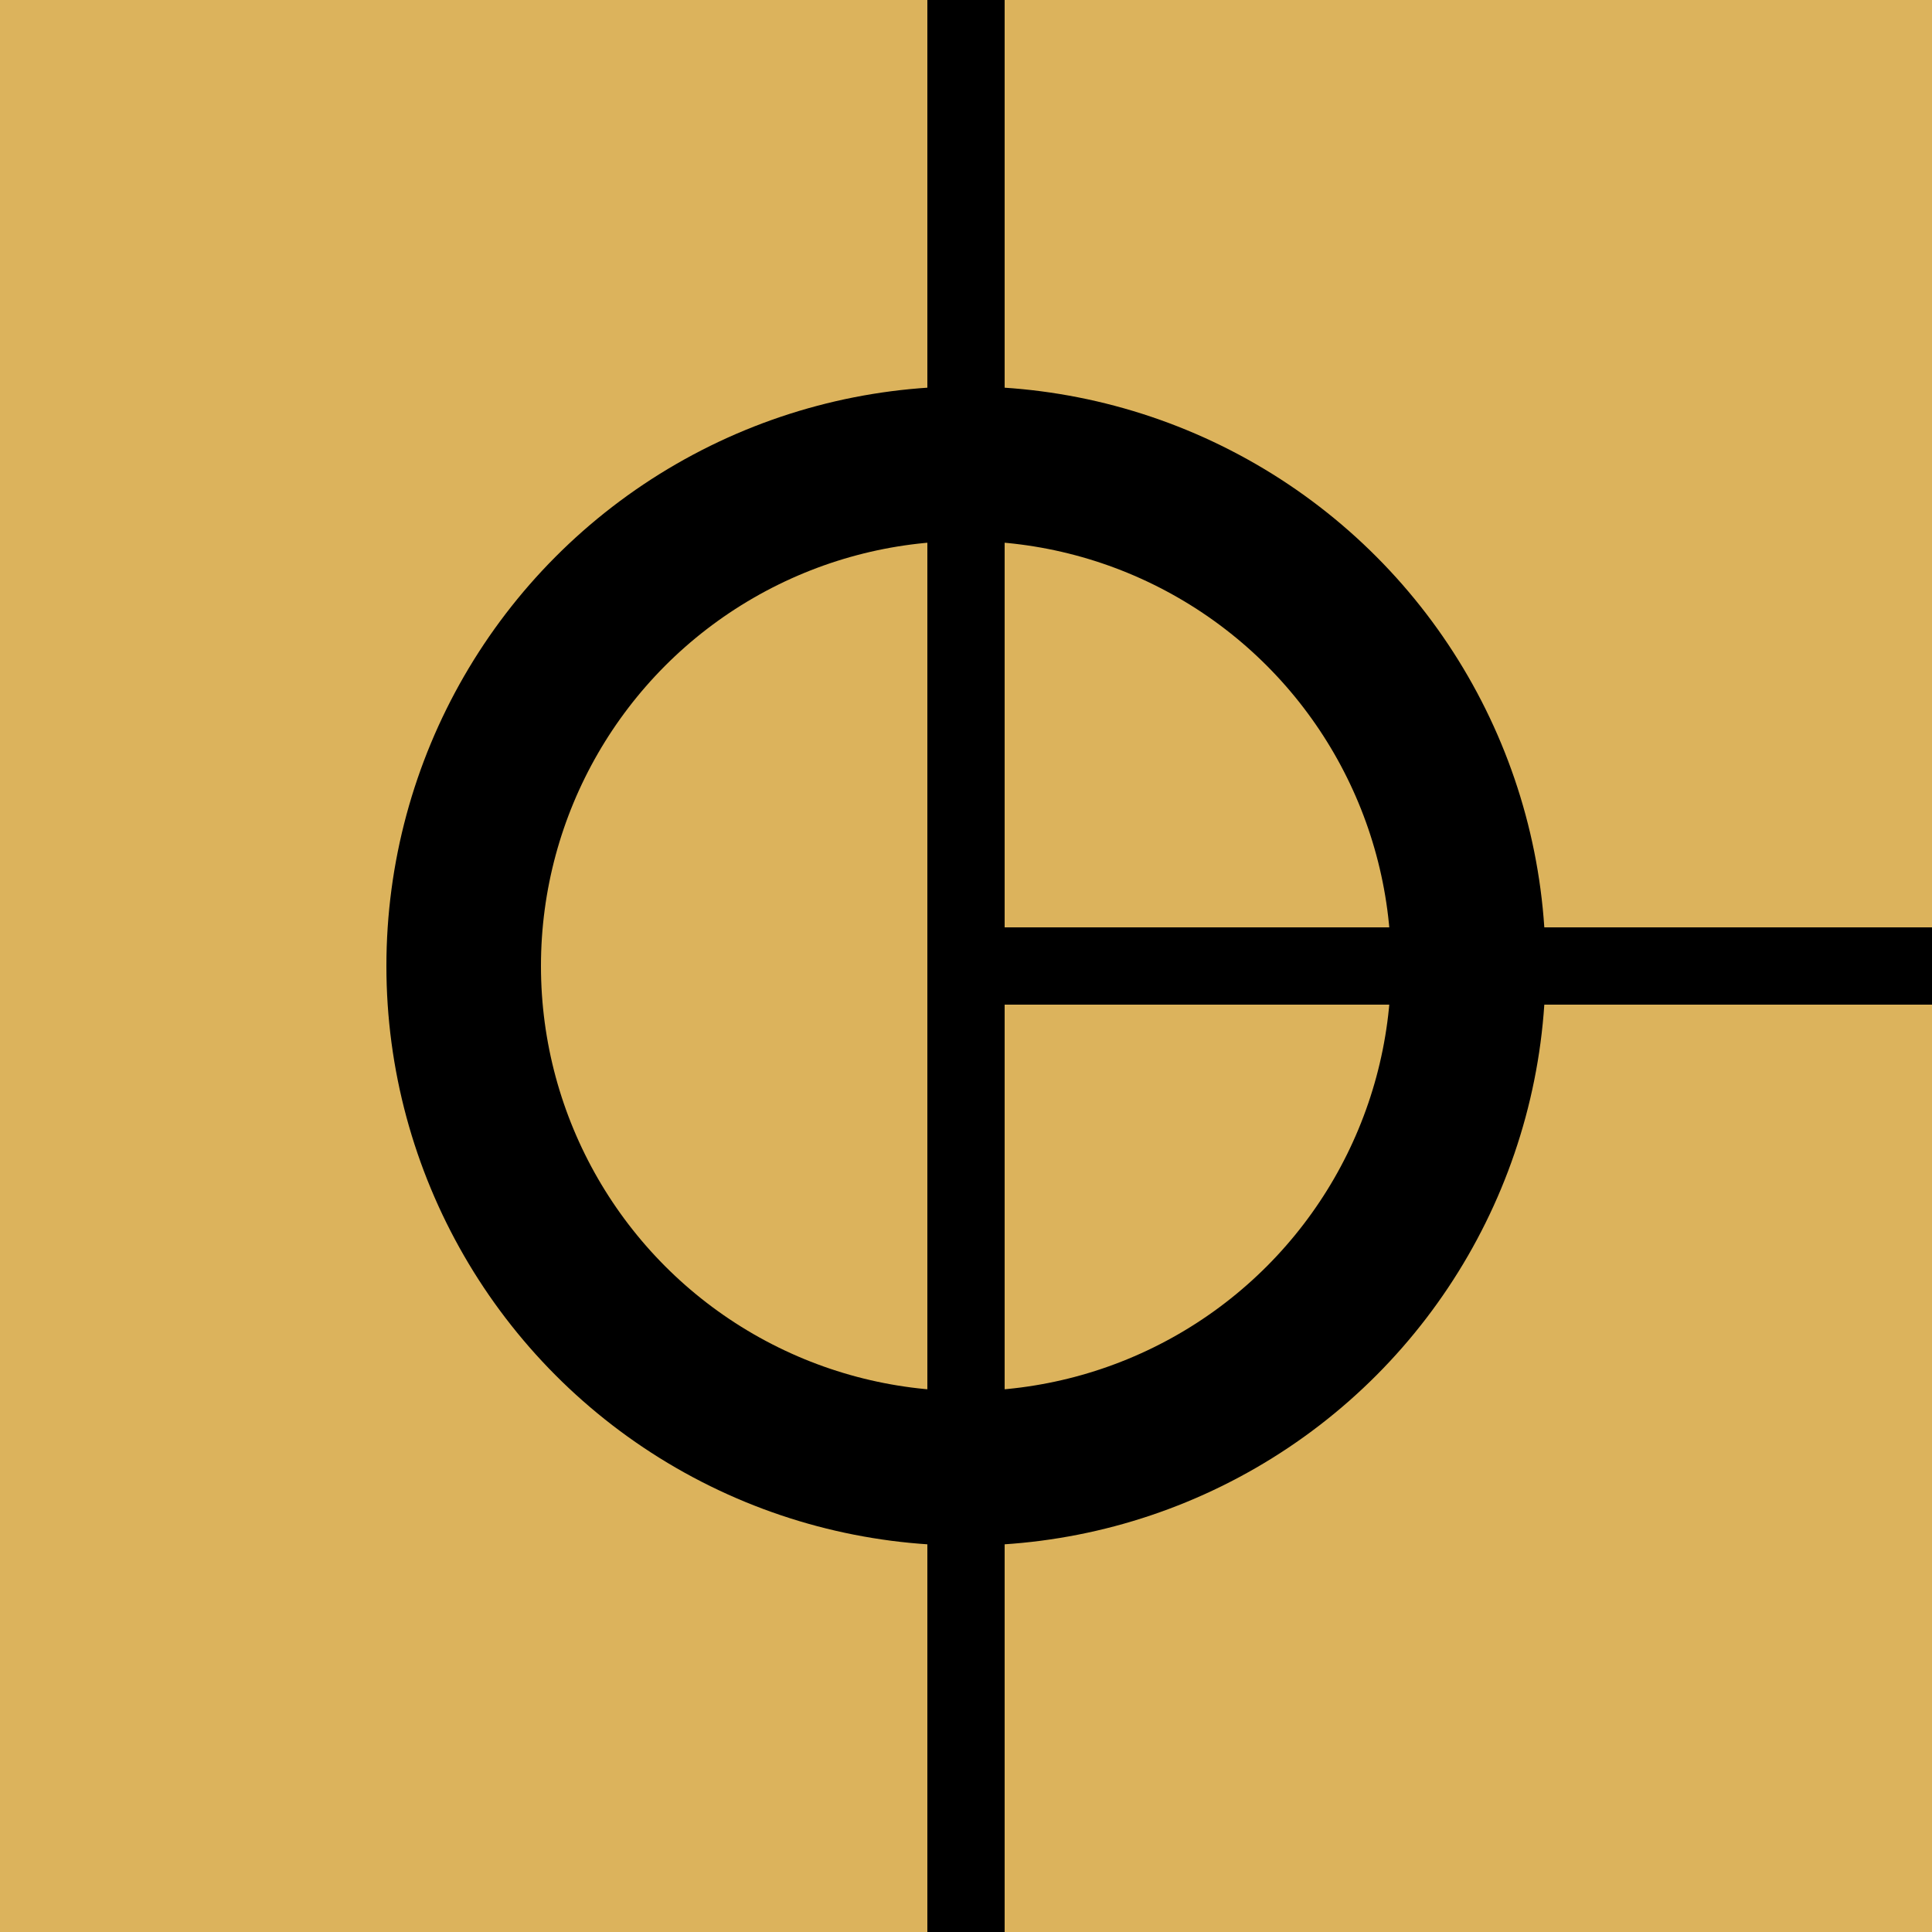 <?xml version="1.0" encoding="UTF-8" standalone="no"?>
<svg
   xmlns:dc="http://purl.org/dc/elements/1.1/"
   xmlns:cc="http://creativecommons.org/ns#"
   xmlns:rdf="http://www.w3.org/1999/02/22-rdf-syntax-ns#"
   xmlns:svg="http://www.w3.org/2000/svg"
   xmlns="http://www.w3.org/2000/svg"
   xmlns:sodipodi="http://sodipodi.sourceforge.net/DTD/sodipodi-0.dtd"
   xmlns:inkscape="http://www.inkscape.org/namespaces/inkscape"
   width="500"
   height="500"
   id="svg5445"
   version="1.1"
   inkscape:version="0.48.4 r9939"
   sodipodi:docname="Go_lcw.svg">
  <defs
     id="defs5455" />
  <sodipodi:namedview
     pagecolor="#ffffff"
     bordercolor="#666666"
     borderopacity="1"
     objecttolerance="10"
     gridtolerance="10"
     guidetolerance="10"
     inkscape:pageopacity="0"
     inkscape:pageshadow="2"
     inkscape:window-width="779"
     inkscape:window-height="480"
     id="namedview5453"
     showgrid="false"
     inkscape:zoom="0.472"
     inkscape:cx="250"
     inkscape:cy="250"
     inkscape:window-x="0"
     inkscape:window-y="0"
     inkscape:window-maximized="0"
     inkscape:current-layer="svg5445" />
  <rect
     width="500"
     height="500"
     fill="#DCB35C"
     id="rect5447" />
  <path
     stroke="#000"
     stroke-width="20"
     d="M240,250H500M250,0V500"
     id="path5449" />
  <circle
     stroke="red"
     stroke-width="40"
     fill="none"
     cx="250"
     cy="250"
     r="130"
     id="circle5451"
     style="stroke:#000000;stroke-opacity:1" />
</svg>
